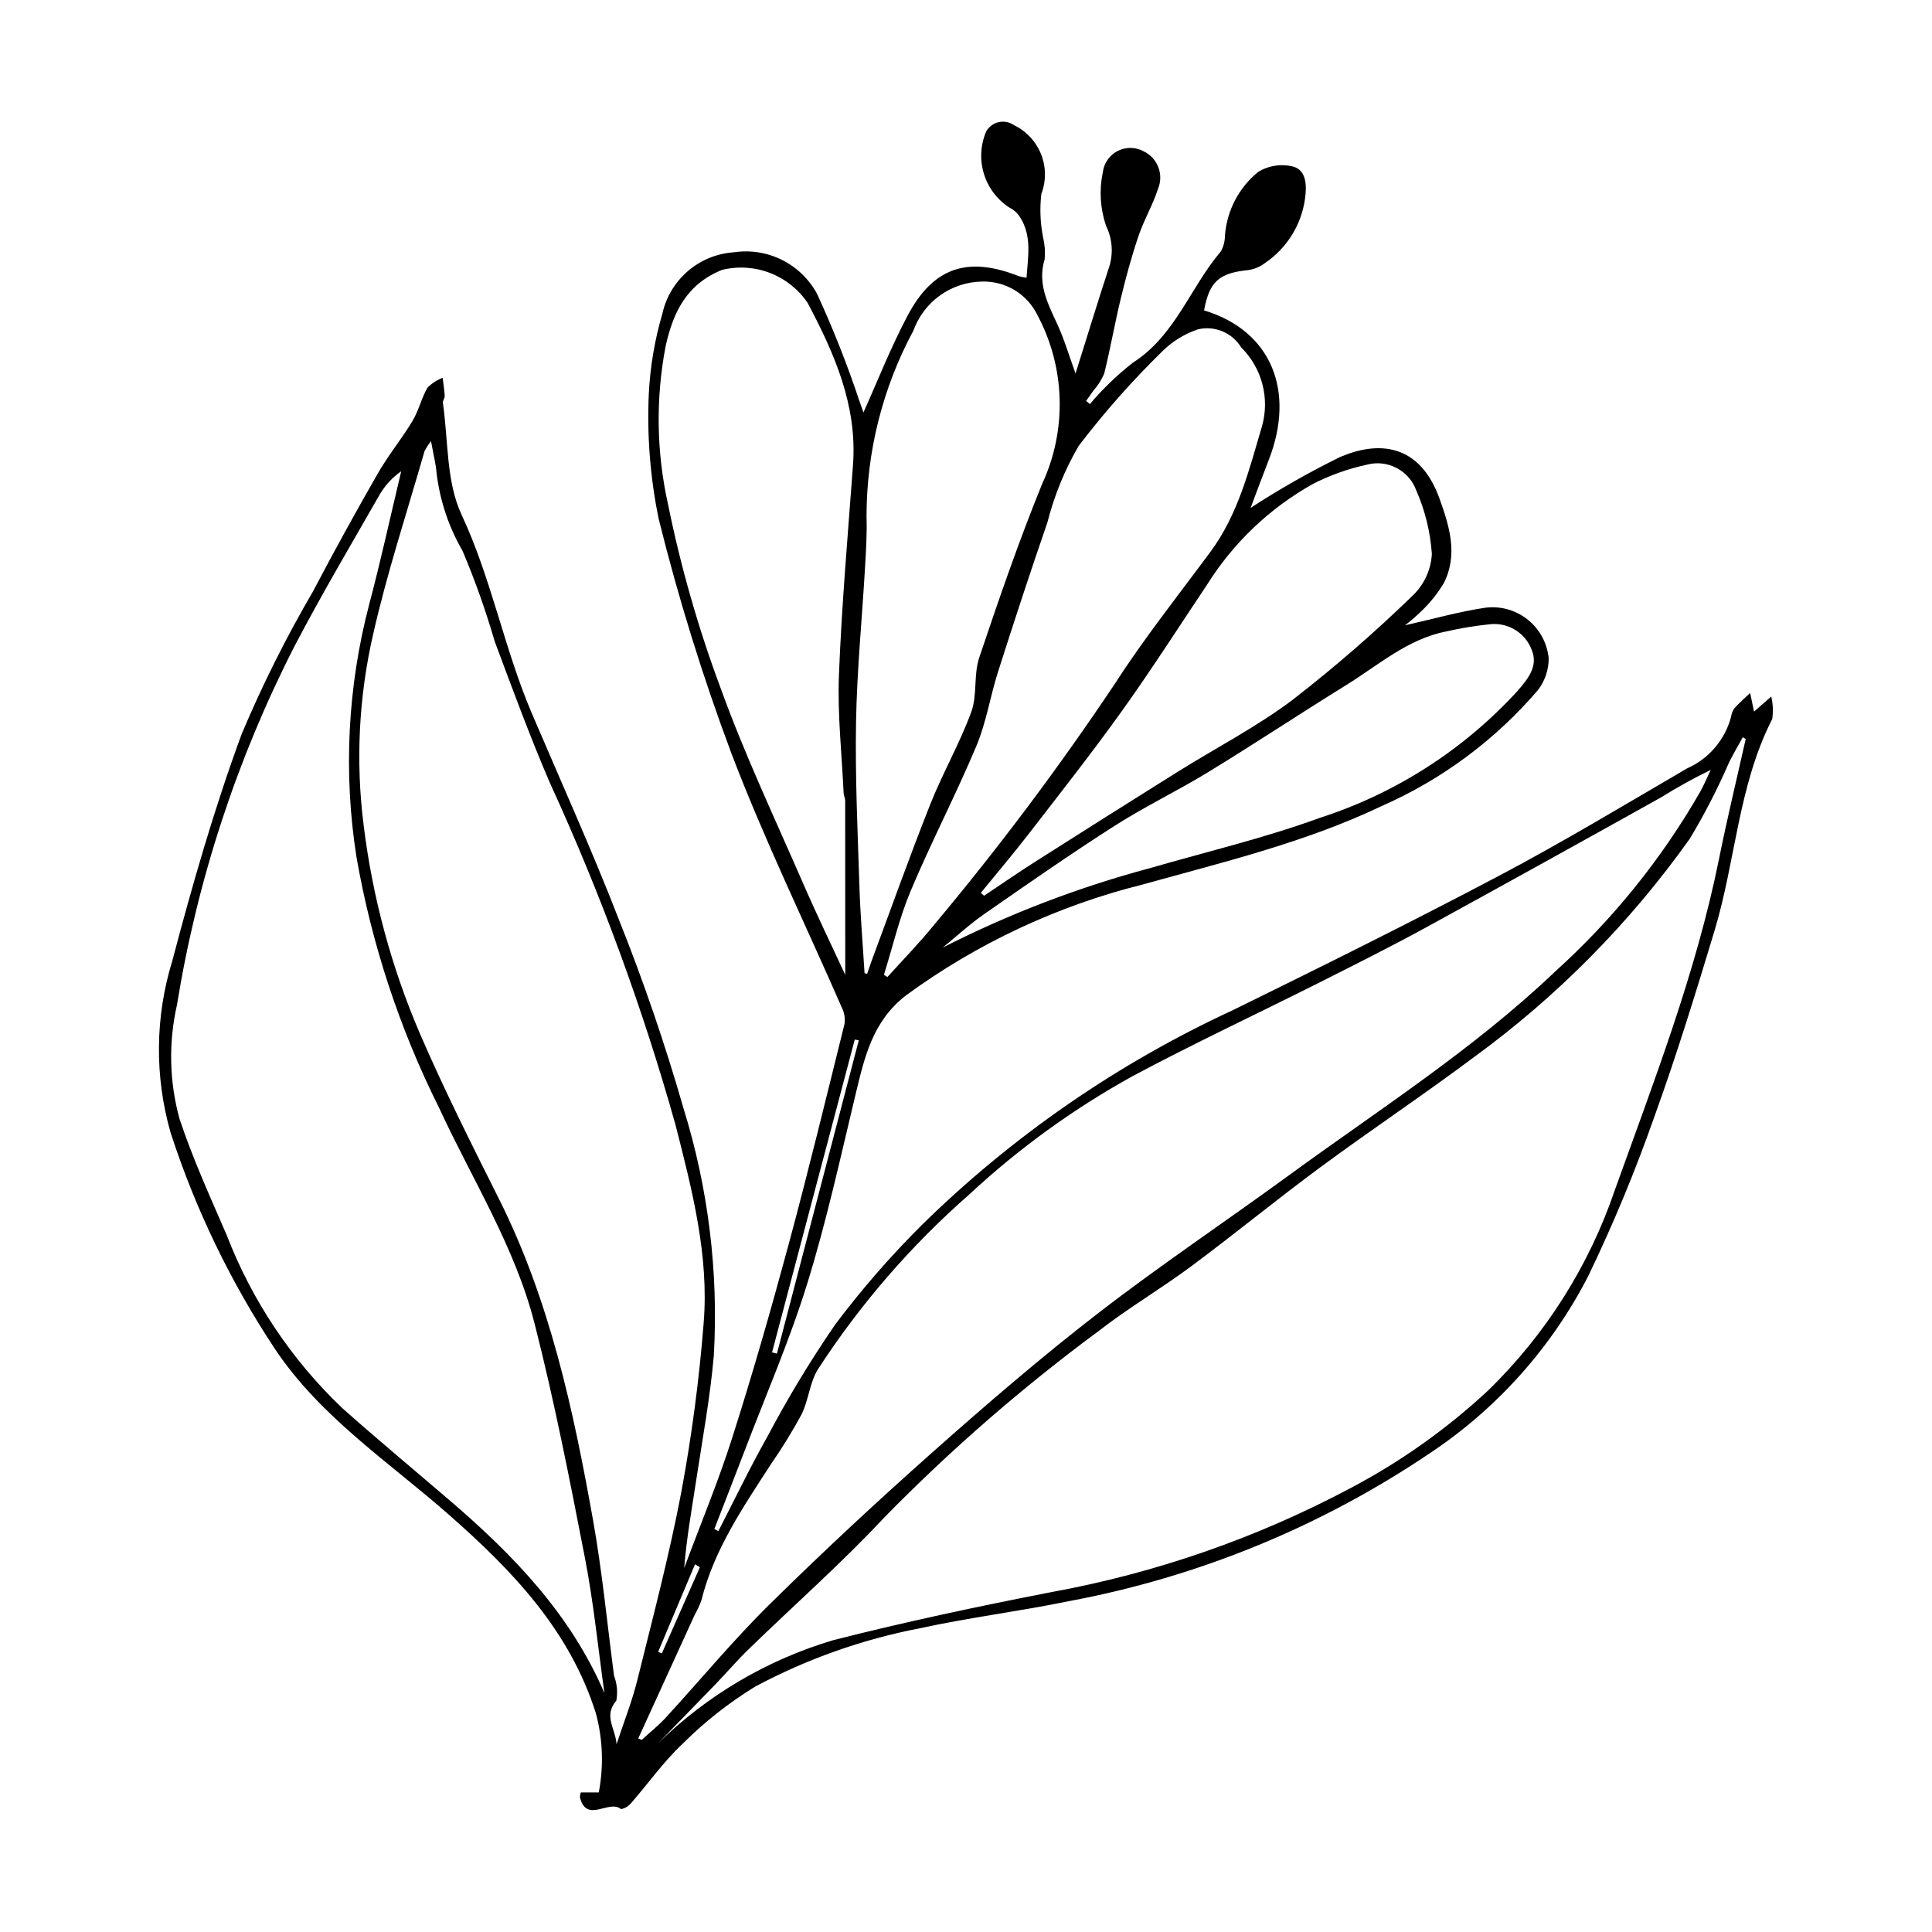 <?xml version="1.0" encoding="UTF-8"?>
<!-- The Best Svg Icon site in the world: iconSvg.co, Visit us! https://iconsvg.co -->
<svg fill="#000000" width="800px" height="800px" version="1.1" viewBox="144 144 512 512" xmlns="http://www.w3.org/2000/svg">
 <path d="m432.84 251.08c3.398-4.023 7.203-7.688 11.348-10.938 11.312-7.215 15.223-20.004 23.375-29.543 0.684-1.27 1.047-2.684 1.059-4.125 0.48-6.617 3.672-12.738 8.816-16.926 2.828-1.719 6.234-2.211 9.43-1.359 3.406 1.09 3.457 5.086 2.961 8.531h0.004c-0.969 6.887-4.801 13.043-10.547 16.953-1.293 0.996-2.82 1.648-4.434 1.898-7.758 0.762-10.363 3.019-11.762 10.684 17.988 5.434 24.199 21.543 17.156 39.59-1.82 4.668-3.547 9.371-4.824 12.754l0.004-0.004c7.625-4.969 15.547-9.473 23.719-13.484 9.691-4.176 20.961-3.977 26.363 11.086 2.613 7.289 4.938 14.809 1.105 22.359l-0.004-0.004c-1.57 2.617-3.469 5.016-5.656 7.144-1.453 1.43-2.996 2.773-4.613 4.016 7.387-1.652 14.328-3.633 21.406-4.68 4.004-0.473 8.027 0.684 11.168 3.215 3.137 2.531 5.121 6.223 5.504 10.234 0.004 3.047-1.004 6.012-2.867 8.422-11.328 13.227-25.492 23.73-41.441 30.73-20.258 9.652-41.855 14.805-63.281 20.77-22.598 5.637-43.887 15.602-62.684 29.348-8.883 6.816-11.039 16.387-13.414 26.281-4.023 16.781-7.707 33.688-12.809 50.148-4.68 15.109-11.031 29.699-16.672 44.504-2.613 6.852-5.293 13.68-7.945 20.52l1.066 0.559c4.312-8.363 8.379-16.867 13-25.055 5.414-10.25 11.422-20.176 17.988-29.73 6.996-9.301 14.645-18.094 22.891-26.305 24.008-23.57 51.895-42.836 82.434-56.953 23.645-11.613 47.258-23.316 70.547-35.617 16.922-8.938 33.344-18.828 49.879-28.48h0.004c5.777-2.562 10.066-7.621 11.656-13.738 0.109-0.82 0.426-1.598 0.926-2.258 1.273-1.414 2.727-2.668 4.106-3.984l1.035 4.93 4.559-3.984c0.465 1.949 0.555 3.969 0.262 5.953-9.016 17.648-9.691 37.535-15.285 56.074-5.004 16.582-10.105 33.164-15.996 49.445-5.031 14.32-10.855 28.352-17.441 42.027-9.766 19.047-24.266 35.262-42.102 47.086-28.832 19.438-61.344 32.758-95.523 39.141-13.086 2.703-26.398 4.324-39.445 7.176-15.277 2.926-30.023 8.145-43.738 15.477-6.981 4.277-13.434 9.359-19.227 15.145-5.051 4.742-9.113 10.527-13.699 15.781v-0.004c-0.676 0.797-1.598 1.34-2.617 1.551-3.219-2.688-9.098 3.934-10.906-3.133v0.004c0.008-0.445 0.086-0.883 0.23-1.305h4.769c1.332-6.949 1.07-14.113-0.762-20.949-6.965-22.086-22.207-37.914-38.93-52.617-15.957-14.031-34.023-25.855-46.094-43.906-11.781-17.77-21.09-37.059-27.676-57.336-4.289-14.945-4.125-30.812 0.469-45.668 5.324-20.219 11.137-40.395 18.352-59.996h-0.004c5.465-12.969 11.766-25.57 18.863-37.723 5.551-10.566 11.297-21.023 17.246-31.379 2.75-4.797 6.316-9.125 9.168-13.875 1.648-2.746 2.359-6.051 3.977-8.82 1.137-1.145 2.504-2.039 4.012-2.617 0.195 1.598 0.457 3.191 0.547 4.797 0.035 0.609-0.57 1.277-0.484 1.855 1.453 9.93 0.852 20.836 4.926 29.559 7.965 17.051 11.312 35.508 18.617 52.641 7.758 18.199 15.93 36.238 23.082 54.676v0.004c6.555 16.391 12.281 33.105 17.145 50.074 6.57 21.164 9.293 43.332 8.039 65.453-0.977 11.203-3.039 22.316-4.731 33.453-1.148 7.562-2.516 15.094-3.125 22.91 4.281-11.504 9.016-22.863 12.734-34.543 5.352-16.805 10.23-33.77 14.828-50.797 5.273-19.531 10.047-39.195 14.918-58.832v-0.004c0.215-1.438-0.008-2.902-0.645-4.207-9.816-22.477-20.59-44.582-29.312-67.473-7.613-20.34-14.055-41.098-19.289-62.176-2.246-10.926-3.121-22.086-2.613-33.227 0.367-7.176 1.574-14.281 3.598-21.176 0.977-4.383 3.344-8.332 6.746-11.262 3.406-2.926 7.664-4.672 12.145-4.981 4.367-0.664 8.836 0.039 12.789 2.008 3.957 1.973 7.207 5.113 9.309 9 4.277 9.293 8.039 18.816 11.266 28.523 0.496 1.285 0.91 2.606 1.02 2.918 3.731-8.266 7.231-17.227 11.707-25.664 6.82-12.859 15.949-15.812 29.484-10.465 0.668 0.184 1.344 0.32 2.031 0.414 0.383-5.598 1.492-11.039-1.746-16.105-0.684-1.059-1.641-1.91-2.766-2.473-3.262-2.102-5.672-5.293-6.793-9.008-1.125-3.715-0.891-7.707 0.66-11.266 0.73-1.227 1.938-2.094 3.336-2.391 1.398-0.297 2.856 0.004 4.023 0.832 3.262 1.578 5.812 4.324 7.148 7.691 1.336 3.367 1.359 7.117 0.07 10.5-0.449 3.824-0.297 7.695 0.449 11.473 0.461 1.902 0.605 3.867 0.434 5.82-1.977 6.473 0.812 11.754 3.367 17.285 1.824 3.953 3.051 8.184 4.809 13.016 3.066-9.754 5.934-19.156 8.996-28.496 1.047-3.539 0.719-7.344-0.918-10.652-1.543-4.547-1.84-9.426-0.855-14.129 0.281-2.438 1.766-4.574 3.949-5.691 2.188-1.121 4.785-1.074 6.93 0.121 3.684 1.785 5.332 6.133 3.758 9.91-1.371 4.277-3.731 8.234-5.172 12.492-1.824 5.387-3.324 10.898-4.664 16.43-1.609 6.652-2.781 13.41-4.426 20.055-0.711 1.66-1.688 3.195-2.894 4.539-0.609 0.906-1.262 1.789-1.895 2.684zm173.79 88.758-0.773-0.465c-1.184 2.156-2.43 4.281-3.547 6.473v-0.004c-3.047 7.051-6.562 13.887-10.523 20.465-15.801 22.223-35.086 41.746-57.117 57.812-13.363 9.996-27.273 19.262-40.703 29.172-11.566 8.535-22.691 17.672-34.227 26.25-8.012 5.957-16.68 11.051-24.555 17.168-20.238 14.949-39.254 31.488-56.863 49.461-11.371 12.176-23.934 23.238-35.898 34.863-3.039 2.953-5.801 6.184-8.742 9.238-5.106 5.297-10.254 10.551-15.387 15.824v-0.004c13.043-12.816 29.031-22.238 46.559-27.438 19.109-4.856 38.426-8.965 57.785-12.73 27.715-5.055 54.48-14.363 79.348-27.602 13.203-6.965 25.43-15.645 36.363-25.812 15.223-14.797 26.727-32.984 33.582-53.078 10.355-28.891 21.523-57.531 27.617-87.777 2.144-10.648 4.707-21.215 7.082-31.816zm-302.45 252.85c-1.684-11.938-2.871-23.977-5.164-35.797-4.035-20.797-8.117-41.621-13.352-62.141-5.207-20.418-16.625-38.328-25.375-57.316v0.004c-10.426-20.898-17.77-43.195-21.801-66.199-3.523-22.328-2.391-45.148 3.336-67.016 3.106-11.707 5.684-23.551 8.5-35.332v-0.004c-2.309 1.609-4.242 3.695-5.672 6.121-7.625 13.34-15.465 26.578-22.578 40.191h-0.004c-15.285 29.883-25.805 61.977-31.172 95.113-2.266 9.957-2.035 20.32 0.668 30.168 3.488 10.516 8.109 20.668 12.52 30.859 6.691 17.332 17.133 32.965 30.578 45.789 9.414 8.379 19.117 16.434 28.684 24.641 16.758 14.379 31.879 30.051 40.832 50.918zm-45.957-331.77c-0.664 0.836-1.242 1.73-1.73 2.68-4.629 16.164-9.922 32.184-13.625 48.555-3.801 16.598-4.644 33.738-2.488 50.625 2.336 18.973 7.344 37.52 14.879 55.086 6.41 14.844 13.684 29.324 20.934 43.789 13.492 26.918 19.746 55.941 24.973 85.227 2.434 13.637 3.75 27.473 5.562 41.223v-0.004c0.805 2.106 1.008 4.387 0.598 6.602-3.5 4.106-0.176 7.371 0.059 11.559 1.988-6.051 4.109-11.363 5.473-16.863 4.117-16.621 8.512-33.207 11.699-50.016 2.75-14.777 4.723-29.688 5.91-44.668 1.484-18.004-3.09-35.5-7.477-52.703-8.719-31.031-19.855-61.332-33.305-90.625-5.285-12.293-9.902-24.879-14.59-37.418-2.367-8.16-5.215-16.176-8.523-24-3.68-6.348-6.019-13.375-6.883-20.66-0.191-2.394-0.816-4.758-1.465-8.387zm54.914 343.8 0.918 0.371c2.137-1.961 4.43-3.777 6.387-5.906 9.164-9.973 17.812-20.457 27.441-29.953 14.121-13.922 28.664-27.441 43.5-40.602 14.199-12.598 28.617-25.012 43.629-36.613 16.426-12.691 33.719-24.258 50.496-36.5 23.914-17.453 48.938-33.398 70.543-53.973h-0.008c15.34-13.82 28.383-29.992 38.637-47.914 0.98-1.816 1.789-3.723 2.676-5.59h-0.004c-4.531 2.199-8.945 4.641-13.219 7.312-20.691 11.551-41.43 23.023-62.203 34.422-9.469 5.168-19.121 10-28.758 14.848-16.348 8.223-32.945 15.969-49.074 24.598-15.645 8.648-30.176 19.176-43.266 31.352-15.41 13.508-28.887 29.078-40.051 46.266-2.215 3.516-2.477 8.215-4.367 12.004h0.004c-2.457 4.527-5.156 8.914-8.09 13.145-7.356 11.398-15.086 22.598-18.434 36.055-0.484 1.375-1.098 2.707-1.824 3.973-4.981 10.902-9.957 21.805-14.934 32.707zm54.863-202.38c0-14.566 0.004-30.367-0.02-46.172 0-0.637-0.375-1.273-0.406-1.914-0.484-10.461-1.656-20.953-1.246-31.379 0.73-18.574 2.363-37.117 3.727-55.664 1.16-15.766-4.926-29.531-12.004-42.898v-0.004c-2.426-3.609-5.898-6.387-9.953-7.957-4.051-1.574-8.488-1.863-12.715-0.836-9.324 3.734-12.961 11.102-14.977 20.184-2.664 13.871-2.453 28.141 0.625 41.926 3.375 16.633 8.055 32.977 13.992 48.879 6.328 17.477 14.309 34.363 21.734 51.434 3.762 8.648 7.883 17.137 11.242 24.402zm5.117-0.43 0.691 0.152c0.414-1.207 0.805-2.422 1.25-3.617 5.121-13.762 10.039-27.602 15.453-41.246 3.293-8.305 7.809-16.137 10.883-24.512 1.633-4.445 0.586-9.852 2.102-14.371 5.195-15.484 10.527-30.957 16.684-46.078 6.621-14.289 6.156-30.855-1.258-44.746-1.34-2.742-3.441-5.039-6.055-6.613-2.617-1.574-5.629-2.359-8.68-2.258-3.981 0.074-7.84 1.352-11.074 3.668-3.234 2.32-5.691 5.562-7.039 9.309-8.18 15.172-12.453 32.145-12.434 49.383 0.145 4.414-0.133 8.848-0.391 13.266-0.797 13.719-2.152 27.422-2.391 41.148-0.25 14.531 0.434 29.086 0.898 43.621 0.246 7.637 0.895 15.262 1.359 22.895zm5.133 0.426 0.922 0.594c4.141-4.606 8.496-9.043 12.387-13.852 17.117-20.43 33.117-41.77 47.93-63.93 7.777-12.066 16.754-23.367 25.305-34.93 7.379-9.973 10.23-21.742 13.664-33.309 1.02-3.648 1.043-7.508 0.07-11.172-0.973-3.66-2.906-7-5.602-9.664-2.375-3.902-6.992-5.84-11.441-4.797-3.504 1.176-6.699 3.129-9.344 5.711-8.035 7.848-15.484 16.27-22.293 25.199-3.691 6.348-6.477 13.18-8.285 20.293-4.531 13.113-8.844 26.301-13.062 39.52-2.086 6.527-3.121 13.453-5.762 19.727-5.434 12.926-11.938 25.402-17.383 38.328-3.016 7.152-4.777 14.836-7.106 22.281zm25.68-21.711 0.863 0.754c4.469-2.981 8.887-6.047 13.418-8.93 12.531-7.973 25.094-15.902 37.684-23.785 10.262-6.418 21.125-12.02 30.758-19.266l-0.008-0.004c11.102-8.609 21.719-17.832 31.797-27.621 2.992-2.891 4.785-6.805 5.016-10.961-0.395-5.809-1.793-11.504-4.129-16.836-1.945-5.344-7.66-8.309-13.152-6.816-4.938 1.074-9.719 2.781-14.219 5.078-11.477 6.418-21.148 15.629-28.117 26.781-7.445 11.129-14.664 22.418-22.453 33.305-7.887 11.027-16.285 21.688-24.574 32.422-4.164 5.394-8.582 10.59-12.887 15.879zm-10.094 14.492c17.5-8.902 35.887-15.953 54.852-21.031 15.059-4.359 30.395-7.973 45.086-13.344 20.082-6.469 38.129-18.051 52.371-33.613 2.719-3.164 5.621-6.57 3.746-10.973-1.715-4.481-6.234-7.242-11.008-6.723-3.879 0.398-7.734 1.027-11.539 1.887-10.301 2.019-18.027 8.938-26.582 14.234-12.219 7.566-24.207 15.504-36.465 23-8.188 5.008-16.895 9.18-24.977 14.344-11.68 7.461-23.062 15.398-34.445 23.309-3.871 2.695-7.371 5.926-11.039 8.91zm-22.246 24.578-1.07-0.203c-7.305 27.633-14.613 55.266-21.918 82.898l1.293 0.34c7.231-27.68 14.461-55.355 21.695-83.035zm-42.109 139.64-1.289-0.785-9.773 23.203 0.969 0.422z"/>
</svg>